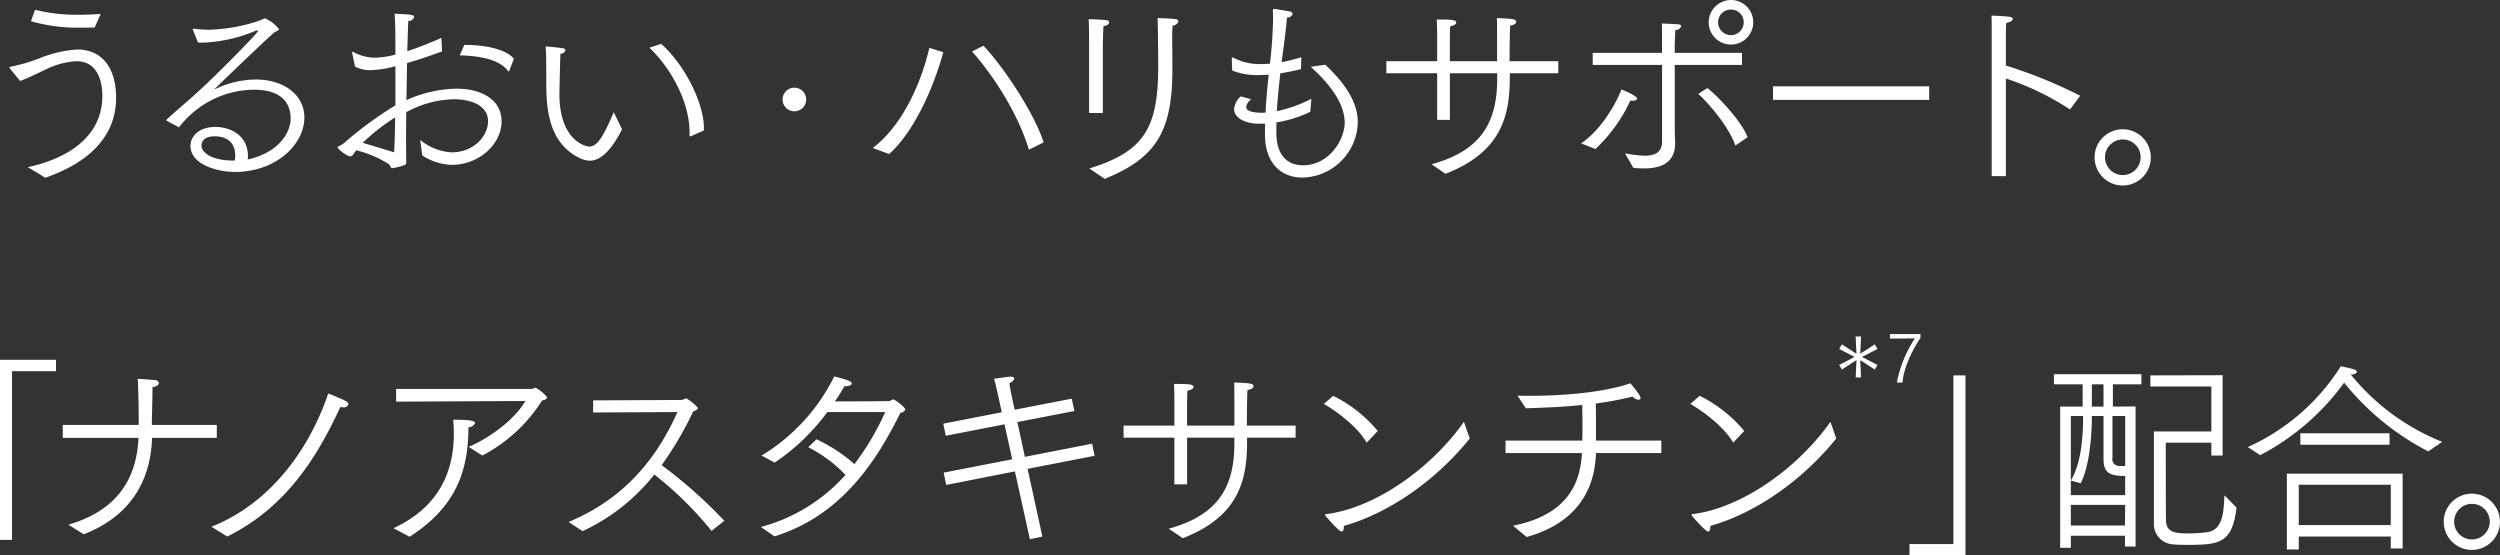 <svg xmlns="http://www.w3.org/2000/svg" width="432.219" height="96.03" viewBox="0 0 432.219 96.03">
  <rect x="0" y="0" width="432.219" height="96.03" fill="#333333" stroke="none"/>
  <defs>
    <style>
      .cls-1 {
        fill: #fff;
        fill-rule: evenodd;
      }
    </style>
  </defs>
  <path id="_ナノアスタキサンチン_7_配合_" data-name="「ナノアスタキサンチン＊7」配合。" class="cls-1" d="M553.6,3152.23a29.292,29.292,0,0,0,8.747,1.11c0.756,0,1.511,0,2.267-.03l1.044-2.34c-1.368.1-2.663,0.14-3.887,0.14a29.447,29.447,0,0,1-7.451-.86Zm-1.872,10.33c1.476-.54,2.844-1.26,4.283-1.91a13.724,13.724,0,0,1,5.436-1.51c4.175,0,4.5,4.5,4.5,5.97,0,7.42-6.515,10.98-12.886,12.35,0.5,0.32,2.448,1.44,2.987,1.84,5.724-1.98,12.275-5.91,12.275-13.86,0-4.54-1.98-8.32-6.731-8.32a20.711,20.711,0,0,0-6.695,1.59,29.99,29.99,0,0,1-4.9,1.4,0.152,0.152,0,0,0-.108.14,0.173,0.173,0,0,0,.036.11Zm27.468,8.02a16.484,16.484,0,0,1,13-6.51c3.131,0,6.3,1.08,6.3,5,0,2.45-2.124,5.91-7.415,7.06l0.036-.54c0-3.75-3.168-5.08-5.615-5.08-3.024,0-4.32,1.73-4.32,3.28,0,3.24,4.715,4.5,7.667,4.5,7.091,0,12.023-4.72,12.023-9.43,0-3.93-3.6-6.55-8.351-6.55a16.275,16.275,0,0,0-6.911,1.58,1.116,1.116,0,0,1-.252.11h-0.036c0-.04,8.351-8.1,10.294-9.79,0.216-.22.864-0.33,0.864-0.62a6.067,6.067,0,0,0-2.448-1.87,5.089,5.089,0,0,0-.719.33,29.242,29.242,0,0,1-9,1.65,18.428,18.428,0,0,1-2.484-.18h-0.072c-0.108,0-.18.04-0.18,0.11a0.578,0.578,0,0,0,.072.22l0.828,2.05c0.288,0.03.612,0.03,0.936,0.03a25.894,25.894,0,0,0,9.035-2.05,1.169,1.169,0,0,1,.252-0.07,0.129,0.129,0,0,1,.144.11c0,0.36-7.307,7.74-10.223,10.37l-1.3,1.18c-0.972.87-2.484,2.13-4.175,3.67a0.339,0.339,0,0,0-.108.22,0.169,0.169,0,0,0,.144.14Zm9.647,5.73h-0.432c-3.239,0-5.327-1.23-5.327-2.59,0-.18,0-1.59,2.268-1.59,3.419,0,3.563,2.59,3.563,3.28A8.307,8.307,0,0,1,588.84,3176.31Zm38.886-18.18c3.42,0.07,6.912.72,8.351,2.7a0.1,0.1,0,0,0,.108.07,0.143,0.143,0,0,0,.108-0.11l0.792-2.05c-1.152-1.55-4.643-2.41-8.351-2.41h-0.216Zm-17.889,16.41a18.672,18.672,0,0,1,5.651,2.42,2.273,2.273,0,0,1,.216.28,0.457,0.457,0,0,0,.4.4,12.69,12.69,0,0,0,2.088-.54,0.439,0.439,0,0,0,.288-0.5l-0.036-3.93,0.036-4.71a17.882,17.882,0,0,1,8.207-2.24c3.563,0,5.939,1.41,5.939,3.75,0,2.84-2.7,5.43-6.263,5.43a9.272,9.272,0,0,1-5.472-2.16l0.36,2.7a9.935,9.935,0,0,0,5.112,1.62c4.679,0,8.6-3.56,8.6-7.52,0-3.6-3.24-5.65-7.811-5.65a21.945,21.945,0,0,0-8.639,1.98l0.108-6.41c2.051-.57,4.175-1.33,6.047-2.01l-0.108-2.34a60.936,60.936,0,0,1-5.9,2.3c0.072-2.2.108-4.03,0.18-5.22a1,1,0,0,0,1.007-.68c0-.36-0.252-0.44-3.383-0.58,0.144,1.76.144,4.5,0.144,7.06a14.478,14.478,0,0,1-3.456.54,7.816,7.816,0,0,1-3.815-.98l-0.108-.03c-0.072,0-.108.03-0.108,0.14a0.3,0.3,0,0,0,.036.15l0.468,2.26a5.588,5.588,0,0,0,2.663.62,17.46,17.46,0,0,0,4.32-.69v6.77a65.71,65.71,0,0,0-8.963,6.59,3.961,3.961,0,0,1-.792.46,0.39,0.39,0,0,0-.252.26,5.515,5.515,0,0,0,1.728,1.36,1.032,1.032,0,0,0,.54.15,0.9,0.9,0,0,0,.576-0.54Zm6.551,0.36c-1.908-.61-3.78-1.15-5.435-1.65a34.431,34.431,0,0,1,5.615-4.39C616.532,3170.8,616.5,3172.82,616.388,3174.9Zm53.555-3.78v-0.39c0-4.5-3.456-11.12-7.379-14.58l-2.052.65c4.031,3.85,6.947,9.68,6.947,14.61v0.58c0,0.11.036,0.14,0.108,0.14a0.251,0.251,0,0,0,.144-0.03Zm-15.586-3.16c-1.8,4.24-2.88,5.94-4.212,5.94-0.828,0-5.183-1.26-5.183-9.04,0-.5.108-5.65,0.18-7.02a0.853,0.853,0,0,0,.864-0.57,0.428,0.428,0,0,0-.432-0.36c-0.792-.15-2.664-0.29-2.664-0.29a1.423,1.423,0,0,1-.18-0.04c-0.072,0-.144.04-0.144,0.25,0.072,0.83.108,1.66,0.108,6.23,0,4.5.5,10.26,5.759,12.82a4.177,4.177,0,0,0,1.764.46c1.44,0,3.348-1.04,5.579-5.43Zm29.187-2.2a2.041,2.041,0,1,0,2.041-2.04A2.049,2.049,0,0,0,683.544,3165.76Zm45.137,7.42c-1.476-4.68-6.588-12.67-10.4-16.71l-1.98.98c3.852,4.35,8.063,11.01,9.827,16.99Zm-26.709,2.01c4.031-3.6,7.451-10.72,9.359-17.6l-2.412-.76c-1.3,5.66-4.463,13.29-9.791,17.32Zm37.266,4.29c8.927-3.6,11.7-8.25,11.7-18.94v-1.04l-0.036-4.21c0-.69,0-1.44.072-2.31a1.107,1.107,0,0,0,1.008-.68,0.473,0.473,0,0,0-.5-0.43c-1.08-.15-2.556-0.15-3.1-0.18,0.072,2.26.108,6.94,0.108,8.2,0,10.59-2.232,14.83-11.914,17.79Zm-2.7-11.38h2.375v-11.77s0.036-2.12.108-3.24c0.72-.14.972-0.4,0.972-0.65,0-.43-0.216-0.43-3.527-0.57,0.072,1.51.072,4.06,0.072,4.06v12.17Zm30.441,1.84c-0.036.57-.036,1.18-0.036,1.8v0.1c0,4.4,2.3,7.42,6.551,7.42a9.787,9.787,0,0,0,9.5-9.54c0-3.96-2.844-7.34-5.615-9.97l-2.52.36c2.664,2.41,5.867,5.94,5.867,9.68,0,2.92-2.7,7.35-7.2,7.35-2.52,0-4.5-1.52-4.607-5.33v-2.09a20.587,20.587,0,0,0,5.867-1.84l0.18-2.23a24.373,24.373,0,0,1-5.975,2.13c0.144-2.16.36-4.39,0.612-6.55,1.223-.18,2.447-0.44,3.563-0.72l0.072-2.06c-1.08.33-2.232,0.62-3.419,0.87,0.4-2.95.755-5.65,0.935-7.74a0.915,0.915,0,0,0,.972-0.61,0.565,0.565,0,0,0-.54-0.44c-0.756-.14-2.591-0.43-2.591-0.43-0.288,0-.288.11-0.288,0.22,0.036,0.5.036,1.04,0.036,1.58a74.578,74.578,0,0,1-.54,7.67c-0.576.04-1.152,0.07-1.728,0.07a9.871,9.871,0,0,1-4.607-1.11,0.2,0.2,0,0,0-.144-0.04c-0.072,0-.108.04-0.108,0.22,0,0.43.036,1.83,0.072,2.05a11.963,11.963,0,0,0,4.067.79c0.72,0,1.476-.04,2.232-0.07-0.216,2.05-.432,4.21-0.54,6.55l-0.648.03c-0.324,0-2.7,0-2.7-1a2.014,2.014,0,0,1,.864-1.34l-1.8-.5a3.285,3.285,0,0,0-1.151,2.2c0,1.36,1.511,2.37,3.851,2.52h1.512Zm31.169,8.67c9.646-3.74,11.122-9.97,11.122-16.66v-0.72h8.387v-2.09h-8.423c0-3.31.036-3.75,0.036-3.96,0-.79.036-1.55,0.072-2.2,0.756-.11,1.044-0.39,1.044-0.65,0-.5-0.828-0.54-3.347-0.64,0.036,1,.036,1.8.036,7.45h-8.171v-3.85s0-1.19.072-2.2c0.755-.11,1.043-0.4,1.043-0.65,0-.47-1.043-0.5-2.879-0.5h-0.5c0.072,1.15.072,2.91,0.072,2.91v4.29h-8.783v2.09h8.783v8.06h2.2v-8.06h8.171v1.47c-0.108,7.78-3.492,12.1-11.339,14.26Zm45.509-26.17a3.852,3.852,0,1,0,3.852-3.88A3.883,3.883,0,0,0,843.658,3152.44Zm-1.8,12.35c2.195,2.01,5.435,6.01,6.407,8.93l2.123-1.44c-1.079-2.78-4.895-6.84-6.947-8.5Zm-6.264,8.28c0,1.91-1.367,2.41-2.987,2.41a23.863,23.863,0,0,1-3.42-.4l1.44,2.49a15.053,15.053,0,0,0,1.8.11c2.663,0,5.435-.76,5.435-4.36,0-.29-0.072-1.44-0.072-3.17v-10.36h11.627v-2.09H837.791v-1.26s0.036-1.44.108-2.7a1,1,0,0,0,1.008-.65c0-.18-0.18-0.32-0.54-0.32-0.756-.08-2.34-0.11-2.808-0.15,0.036,0.87.036,1.73,0.036,2.67v2.41H823.609v2.09H835.6v13.28Zm-14,.29c0.036,0,2.484.97,2.484,0.97a27.26,27.26,0,0,0,6.047-8.39l0.36,0.04c0.5,0,.792-0.18.792-0.36,0-.08,0-0.51-2.7-1.59C827.5,3166.8,824.941,3171.09,821.593,3173.36Zm25.917-18.72a2.244,2.244,0,0,1-2.232-2.23,2.212,2.212,0,0,1,2.232-2.2,2.181,2.181,0,0,1,2.2,2.2A2.213,2.213,0,0,1,847.51,3154.64Zm7.268,11.19h27v-2.34h-27v2.34Zm37.809,13.18h2.448v-16.88a46.24,46.24,0,0,1,11.087,5.36l1.763-2.38a82.344,82.344,0,0,0-12.85-5.22v-5.07c0-.54,0-1.41.072-2.31,0.792-.14,1.116-0.43,1.116-0.68,0-.4-0.648-0.43-3.672-0.58,0.036,0.65.036,1.44,0.036,2.06v25.7Zm17.789-3.28a4.86,4.86,0,1,0,4.86-4.82A4.863,4.863,0,0,0,910.376,3175.73Zm4.86,3.1a3.08,3.08,0,1,1,3.1-3.1A3.1,3.1,0,0,1,915.236,3178.83ZM548.243,3241.9h2.088v-29.16h7.6v-1.98h-9.683v31.14Zm14.488-.97c7.775-3.03,11.555-8.89,11.807-16.67h11.194v-2.23H574.5c0-1.37.108-3.89,0.108-6.52,0.792-.14,1.116-0.46,1.116-0.72a0.6,0.6,0,0,0-.612-0.5c-0.972-.11-2.52-0.22-3.06-0.22,0.108,1.37.108,2.85,0.108,2.92,0.072,1.19.072,3.78,0.072,5.04H559.1v2.23h13.1c-0.288,6.05-2.808,12.31-12.13,15.01Zm24.808,0.39c10.115-5,15.514-13.64,19.546-22.39a1.583,1.583,0,0,0,.432.04,0.833,0.833,0,0,0,.971-0.5c0-.44-0.5-0.69-3.491-1.88-3.132,9.33-9.791,18.9-20.194,23.04Zm29.2-23.32,22.353-.11c-1.979,3.38-6.551,6.59-9.826,7.92l2.375,1.51A27,27,0,0,0,642,3217.75a0.867,0.867,0,0,0,.864-0.47,6.324,6.324,0,0,0-2.016-1.69c-0.252,0-.36.21-0.684,0.21H616.735v2.2Zm2.34,23.36c7.775-5.04,10.151-11.02,10.151-18.93a1.3,1.3,0,0,0,1.152-.72c0-.51-1.548-0.58-3.78-0.58,0.072,0.86.108,1.69,0.108,2.48,0,7.24-3.2,12.93-10.439,16.27Zm29.877-.97a34,34,0,0,0,12.418-9.79,61.184,61.184,0,0,1,9.9,9.75l2.2-1.76a82.1,82.1,0,0,0-10.834-9.61,58.344,58.344,0,0,0,5.471-9.33,1.12,1.12,0,0,0,.828-0.54,7.926,7.926,0,0,0-2.052-1.69,4.729,4.729,0,0,1-.792.29l-15.3.07v2.09l14.578-.07c-2.807,6.23-7.811,14.43-18.825,19Zm33.191,0.9c11.663-3.6,17.746-13.21,21.778-21.38a0.936,0.936,0,0,0,.828-0.51c0-.5-1.872-1.8-2.052-1.8a4.83,4.83,0,0,0-.648.29c-0.18.04-6.227,0.07-9.467,0.07,0.576-.83,1.116-1.69,1.656-2.63h0.108c0.792,0,1.152-.21,1.152-0.46,0-.4-0.9-0.69-3.024-1.23a33.125,33.125,0,0,1-12.562,13.68l2.267,1.22a36.892,36.892,0,0,0,9.107-8.74h10.007a46.158,46.158,0,0,1-5.327,9,27.472,27.472,0,0,0-6.552-4.29l-1.439,1.37a23.5,23.5,0,0,1,6.443,4.79,30.021,30.021,0,0,1-14.614,9Zm29.686-8.89,11.879-2.34,2.591,11.73,2.16-.47-2.556-11.7,11.591-2.26-0.432-2.09-11.627,2.27-1.295-6.01,9.862-1.91-0.468-2.13-9.862,1.91-0.432-1.94s-0.324-1.59-.5-2.67a1.256,1.256,0,0,0,.864-0.75c0-.22-0.252-0.36-0.684-0.36h-0.144c-0.612.07-1.476,0.21-2.664,0.36,0.288,1.01.612,2.52,0.612,2.52l0.72,3.27-10.115,1.98,0.432,2.09,10.151-1.98,1.332,6.05-11.843,2.3Zm40.9,9.21c9.647-3.74,11.123-9.97,11.123-16.66v-0.72h8.387v-2.09h-8.423c0-3.31.036-3.75,0.036-3.96,0-.79.036-1.55,0.072-2.2,0.756-.11,1.044-0.39,1.044-0.65,0-.5-0.828-0.54-3.348-0.64,0.036,1,.036,1.8.036,7.45H753.48v-3.85s0-1.19.072-2.2c0.756-.11,1.044-0.4,1.044-0.65,0-.47-1.044-0.5-2.88-0.5h-0.5c0.072,1.15.072,2.91,0.072,2.91v4.29H742.5v2.09h8.782v8.06h2.2v-8.06h8.171v1.47c-0.108,7.78-3.491,12.1-11.338,14.26Zm24.388-23.22c2.483,1.44,5.867,4.04,7.415,6.7l1.907-2.02a23.717,23.717,0,0,0-7.7-6.08Zm24.224,3.1c-5.579,7.92-15.226,14.87-23.793,15.95-0.18.03-.216,0.07-0.216,0.1a0.552,0.552,0,0,0,.072.18c0.036,0.08,2.3,2.74,2.808,2.74,0.18,0,.36-0.22.36-0.76v-0.21c8.531-2.45,16.414-8.46,21.777-15.12Zm10.839,19.91c7.955-2.2,11.771-7.42,11.987-14.51h11.3v-2.16h-11.3v-2.88c0-1.15,0-2.41-.036-3.53a57.021,57.021,0,0,0,6.371-1.19,1.538,1.538,0,0,0,.972.54,0.343,0.343,0,0,0,.4-0.32c0-.5-1.692-2.45-1.764-2.52-4.5,1.55-11.411,2.16-17.206,2.16-0.792,0-1.548,0-2.3-.04l1.44,2.2c3.168-.11,6.444-0.22,9.755-0.58v1.08c0.036,0.54.036,1.48,0.036,2.45s0,1.95-.036,2.63H808.54v2.16h13.21c-0.288,5.36-2.592,10.69-11.914,12.56Zm28.3-23.01c2.483,1.44,5.867,4.04,7.415,6.7l1.908-2.02a23.738,23.738,0,0,0-7.7-6.08Zm24.225,3.1c-5.58,7.92-15.226,14.87-23.793,15.95-0.18.03-.216,0.07-0.216,0.1a0.552,0.552,0,0,0,.072.18c0.036,0.08,2.3,2.74,2.807,2.74,0.18,0,.36-0.22.36-0.76v-0.21c8.531-2.45,16.414-8.46,21.778-15.12Zm1.984-9.04,2.518-1.63-0.14,2.99H870l-0.14-2.99,2.518,1.63,0.467-.8-2.67-1.38,2.67-1.38-0.467-.8-2.518,1.63,0.14-2.99h-0.932l0.14,2.99-2.518-1.63-0.467.8,2.67,1.38-2.67,1.38Zm10.483,2.25c0.093-2.06,1.41-5.22,3.1-7.72v-0.66H875v0.78l4.314-.04a21.159,21.159,0,0,0-3.125,7.64h0.98Zm1.2,29.9h9.683v-31.14h-2.088v29.16h-7.595v1.98Zm42.258-5.58a3.491,3.491,0,0,0,3.168,3.64c0.648,0.07,1.62.1,2.735,0.1,5.58,0,7.631-.39,8.387-6.44l-2.087-2.12c-0.18,2.3-.036,5.94-2.988,6.37a25.734,25.734,0,0,1-3.456.21c-2.159,0-3.671-.25-3.671-2.3-0.036-.29-0.036-13.39-0.036-13.39h7.883v2.23h1.944v-13.89l-12.491.03v1.91h10.547v7.78h-9.935v15.87Zm-16.2,4.25h1.836v-2.09h9.359v1.87h1.835v-24.22l-3.923.03v-3.85h4.931v-1.76H903.348v1.76h4.968v3.85h-3.888v24.41Zm5.471-24.41v-3.85h2.016v3.85H909.9Zm4.788,10.26a1.183,1.183,0,0,1-1.224-1.44v-7.2h2.2v8.64h-0.972Zm-8.423,5.04v-13.68h2.124c0,3.6-.324,8.17-2.124,11.16l1.692,0.47c1.476-2.74,1.943-7.99,1.943-11.63h2.016v7.38c0,2.3.828,2.99,3.744,2.99v3.31h-9.395Zm0,5.26v-3.57h9.395l-0.036,3.57h-9.359Zm32.746-12.17a41.963,41.963,0,0,0,14.506-12.53,45.184,45.184,0,0,0,14.542,11.88l2.412-1.65a38.919,38.919,0,0,1-15.8-11.63c0.684,0,1.044-.25,1.044-0.51,0-.32-0.828-0.53-2.772-0.93a36.785,36.785,0,0,1-16.09,13.97Zm6.947-1.8h15.406v-1.98H945.957v1.98Zm-2.34,18.11h2.052v-2.24h15.91v2.06h2.052v-12.93H943.617v13.11Zm2.052-4.22v-6.98h15.91v6.98h-15.91Zm25.068-.61a4.86,4.86,0,1,0,4.859-4.82A4.862,4.862,0,0,0,970.737,3238.73Zm4.859,3.1a3.08,3.08,0,1,1,3.1-3.1A3.1,3.1,0,0,1,975.6,3241.83Z" transform="translate(-548.25 -3148.56)"/>
</svg>
